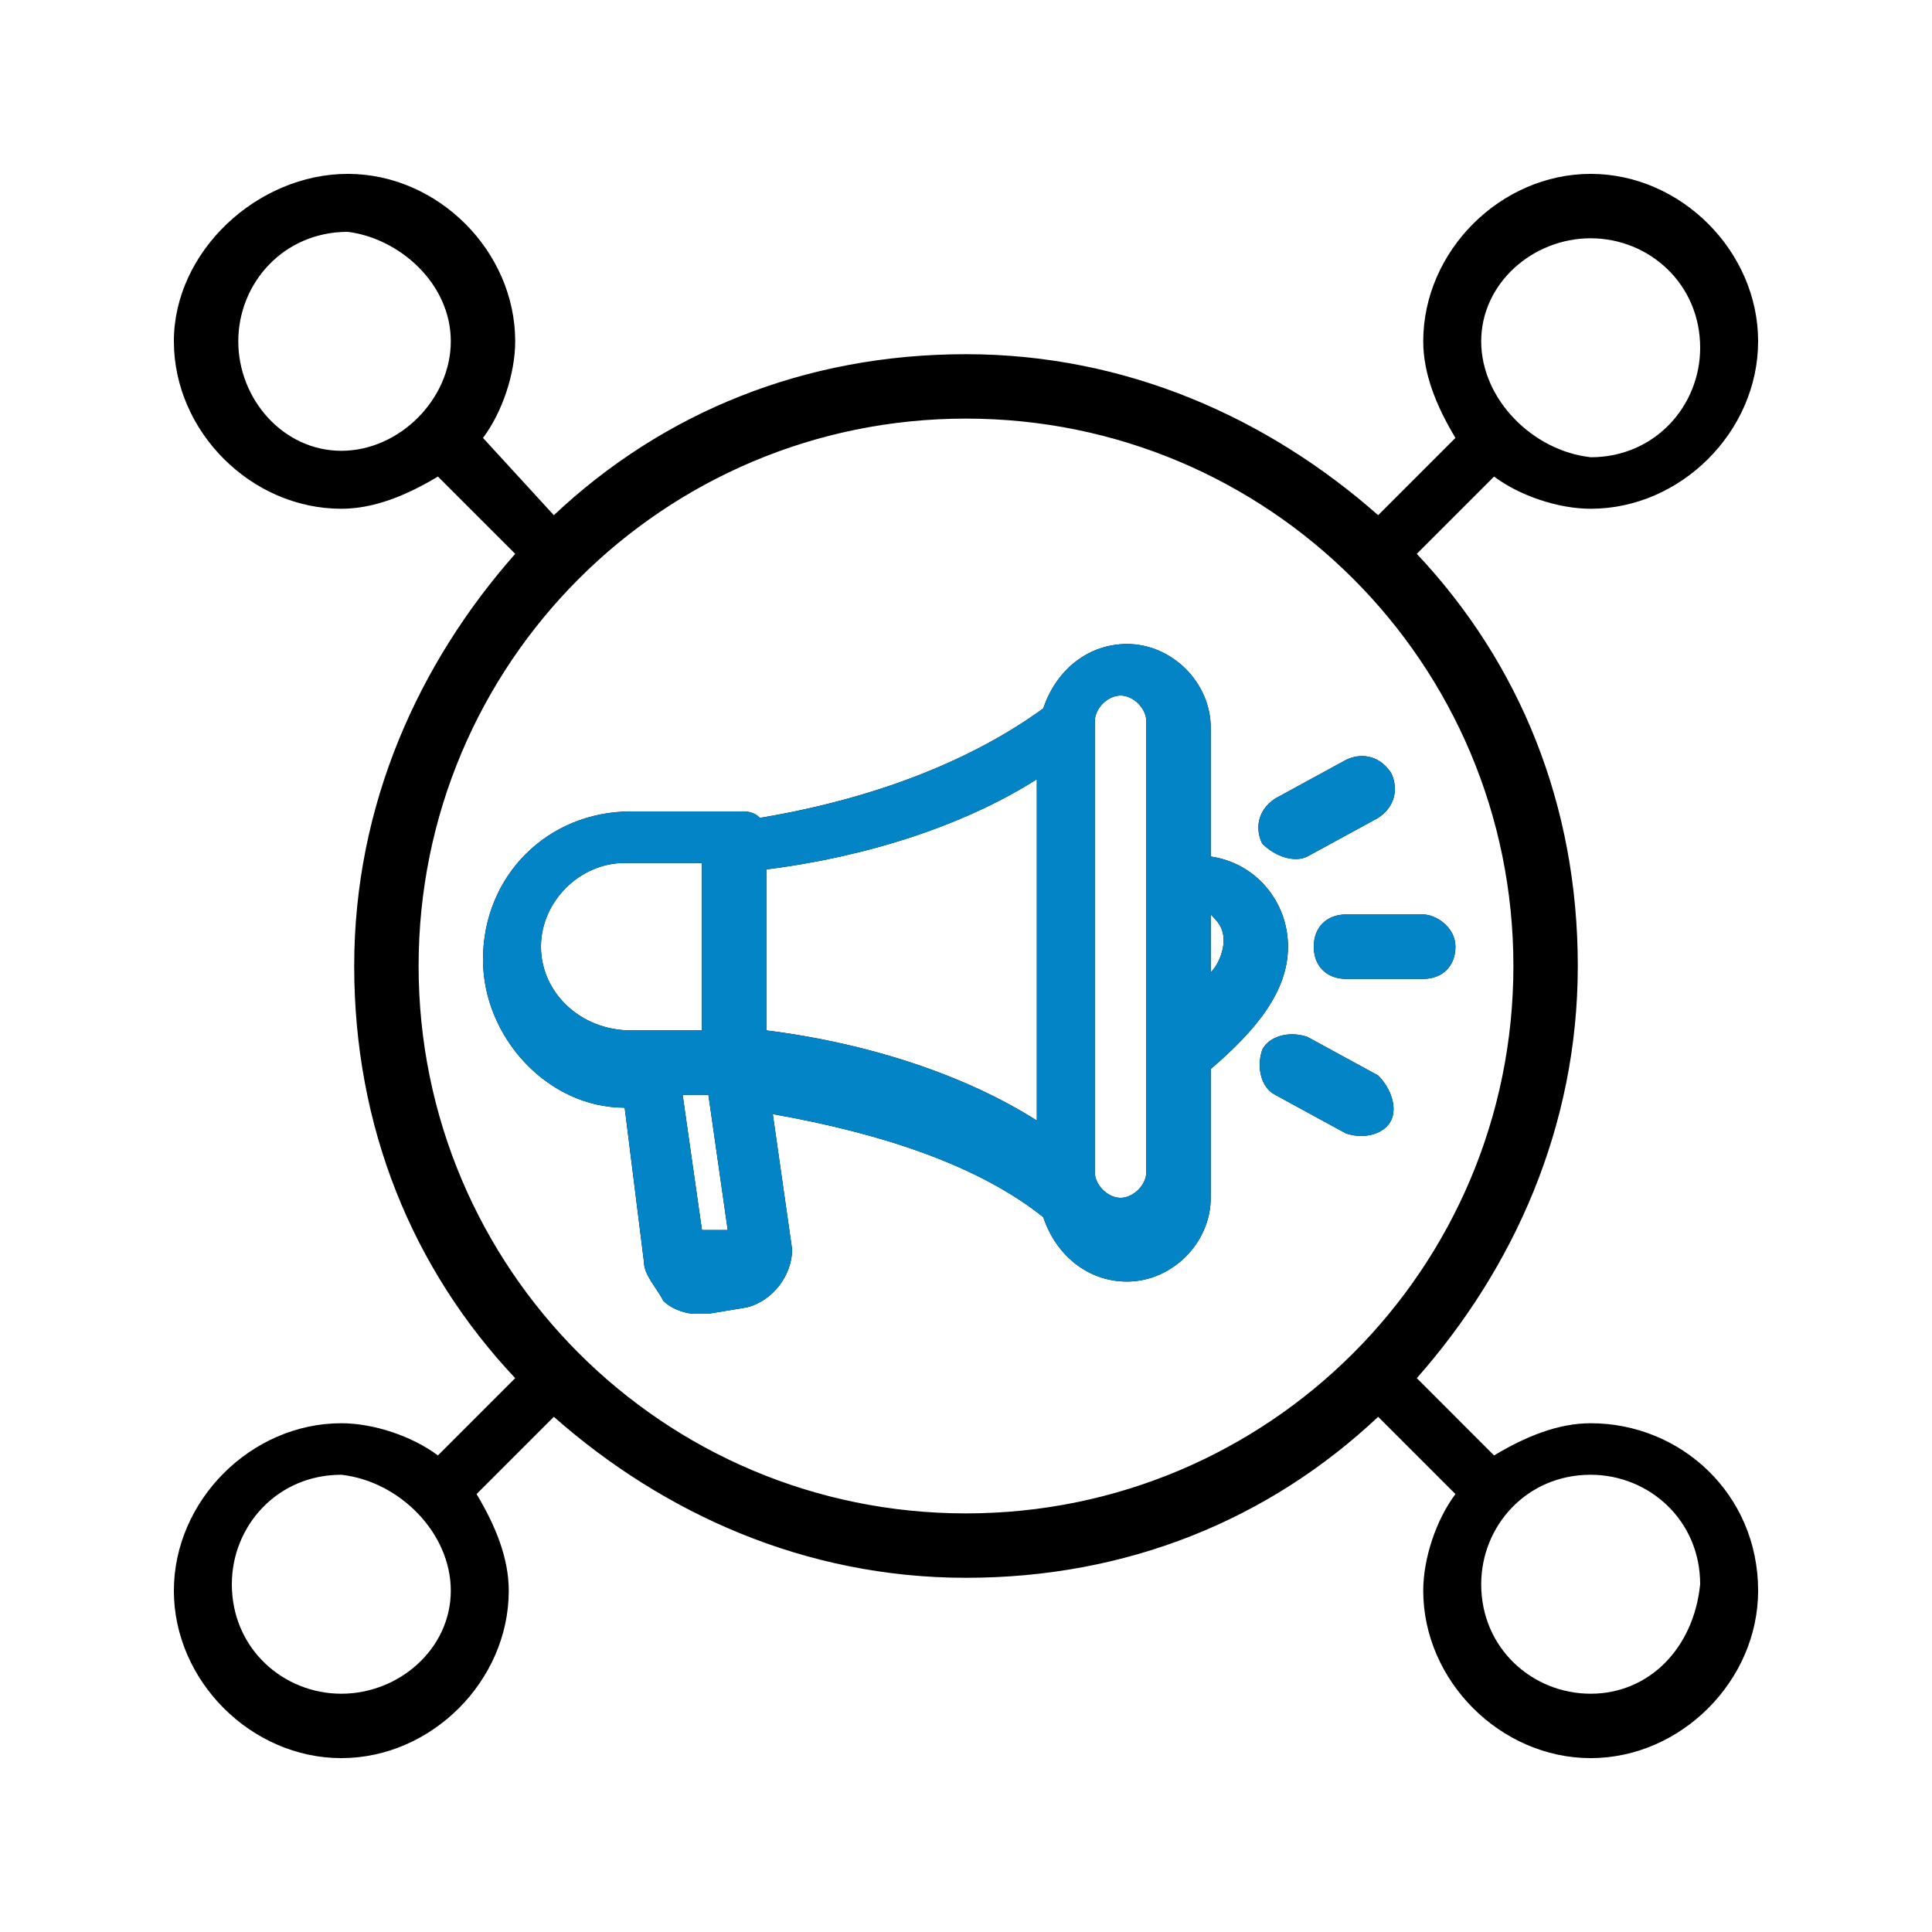 <?xml version="1.0" encoding="utf-8"?>
<!-- Generator: Adobe Illustrator 23.0.1, SVG Export Plug-In . SVG Version: 6.00 Build 0)  -->
<svg version="1.1" id="Layer_1" xmlns="http://www.w3.org/2000/svg" xmlns:xlink="http://www.w3.org/1999/xlink" x="0px" y="0px"
	 viewBox="0 0 30 30" style="enable-background:new 0 0 30 30;" xml:space="preserve">
<style type="text/css">
	.st0{clip-path:url(#SVGID_2_);}
	.st1{fill:#0284C7;}
	.st2{clip-path:url(#SVGID_4_);}
</style>
<g>
	<path d="M24.7,22.1c-0.5,0-1,0.2-1.5,0.5L22,21.4c1.5-1.7,2.5-3.9,2.5-6.4s-0.9-4.7-2.5-6.4l1.2-1.2c0.4,0.3,1,0.5,1.5,0.5
		c1.4,0,2.6-1.2,2.6-2.6s-1.2-2.6-2.6-2.6c-1.4,0-2.6,1.2-2.6,2.6c0,0.5,0.2,1,0.5,1.5L21.4,8c-1.7-1.5-3.9-2.5-6.4-2.5
		S10.3,6.4,8.6,8L7.5,6.8c0.3-0.4,0.5-1,0.5-1.5c0-1.4-1.2-2.6-2.6-2.6S2.7,3.9,2.7,5.3s1.2,2.6,2.6,2.6c0.5,0,1-0.2,1.5-0.5L8,8.6
		c-1.5,1.7-2.5,3.9-2.5,6.4s0.9,4.7,2.5,6.4l-1.2,1.2c-0.4-0.3-1-0.5-1.5-0.5c-1.4,0-2.6,1.2-2.6,2.6s1.2,2.6,2.6,2.6
		s2.6-1.2,2.6-2.6c0-0.5-0.2-1-0.5-1.5L8.6,22c1.7,1.5,3.9,2.5,6.4,2.5s4.7-0.9,6.4-2.5l1.2,1.2c-0.3,0.4-0.5,1-0.5,1.5
		c0,1.4,1.2,2.6,2.6,2.6c1.4,0,2.6-1.2,2.6-2.6C27.3,23.2,26.1,22.1,24.7,22.1L24.7,22.1z M24.7,3.7c0.9,0,1.7,0.7,1.7,1.7
		c0,0.9-0.7,1.7-1.7,1.7C23.8,7,23,6.2,23,5.3C23,4.4,23.8,3.7,24.7,3.7z M5.3,7C4.4,7,3.7,6.2,3.7,5.3s0.7-1.7,1.7-1.7
		C6.2,3.7,7,4.4,7,5.3C7,6.2,6.2,7,5.3,7z M5.3,26.3c-0.9,0-1.7-0.7-1.7-1.7c0-0.9,0.7-1.7,1.7-1.7C6.2,23,7,23.8,7,24.7
		C7,25.6,6.2,26.3,5.3,26.3z M15,23.5c-4.7,0-8.5-3.8-8.5-8.5s3.8-8.5,8.5-8.5s8.5,3.8,8.5,8.5S19.7,23.5,15,23.5z M24.7,26.3
		c-0.9,0-1.7-0.7-1.7-1.7c0-0.9,0.7-1.7,1.7-1.7c0.9,0,1.7,0.7,1.7,1.7C26.3,25.6,25.6,26.3,24.7,26.3z M22.6,14.7
		c0,0.3-0.2,0.5-0.5,0.5h-1.2c-0.3,0-0.5-0.2-0.5-0.5s0.2-0.5,0.5-0.5h1.2C22.3,14.2,22.6,14.4,22.6,14.7L22.6,14.7z M19.6,13.1
		c-0.1-0.2-0.1-0.5,0.2-0.7l1.1-0.6c0.2-0.1,0.5-0.1,0.7,0.2c0.1,0.2,0.1,0.5-0.2,0.7l-1.1,0.6C20.1,13.4,19.8,13.3,19.6,13.1
		C19.6,13.1,19.6,13.1,19.6,13.1z M20,14.7c0-0.7-0.5-1.3-1.2-1.4v-2c0-0.7-0.6-1.3-1.3-1.3c-0.6,0-1.1,0.4-1.3,1
		c-1.1,0.8-2.6,1.4-4.4,1.7c-0.1-0.1-0.2-0.1-0.3-0.1H9.8c-1.3,0-2.3,1-2.3,2.3c0,1.2,1,2.3,2.2,2.3l0.3,2.4c0,0.2,0.2,0.4,0.3,0.6
		c0.1,0.1,0.3,0.2,0.5,0.2c0.1,0,0.1,0,0.2,0l0.6-0.1c0.4-0.1,0.7-0.5,0.7-0.9l-0.3-2.1c1.7,0.3,3.2,0.8,4.2,1.6
		c0.2,0.6,0.7,1,1.3,1c0.7,0,1.3-0.6,1.3-1.3v-2C19.5,16,20,15.4,20,14.7L20,14.7z M11.9,13.5c1.6-0.2,3.1-0.7,4.2-1.4v5.3
		c-1.1-0.7-2.6-1.2-4.2-1.4V13.5z M8.4,14.7c0-0.7,0.6-1.3,1.3-1.3h1.2V16H9.8C9,16,8.4,15.4,8.4,14.7L8.4,14.7z M10.9,19.1L10.6,17
		H11l0.3,2.1L10.9,19.1z M17.8,18.2c0,0.2-0.2,0.4-0.4,0.4c-0.2,0-0.4-0.2-0.4-0.4v-7c0-0.2,0.2-0.4,0.4-0.4c0.2,0,0.4,0.2,0.4,0.4
		V18.2z M18.8,15.1v-0.9c0.1,0.1,0.2,0.2,0.2,0.4S18.9,15,18.8,15.1z M21.6,17.4c-0.1,0.2-0.4,0.3-0.7,0.2c0,0,0,0,0,0L19.8,17
		c-0.2-0.1-0.3-0.4-0.2-0.7c0.1-0.2,0.4-0.3,0.7-0.2l1.1,0.6C21.6,16.9,21.7,17.2,21.6,17.4z"/>
</g>
<g>
	<defs>
		<circle id="SVGID_3_" cx="15" cy="15" r="8.4"/>
	</defs>
	<clipPath id="SVGID_2_">
		<use xlink:href="#SVGID_3_"  style="overflow:visible;"/>
	</clipPath>
	<g class="st0">
		<path class="st1" d="M24.7,22.1c-0.5,0-1,0.2-1.5,0.5L22,21.4c1.5-1.7,2.5-3.9,2.5-6.4s-0.9-4.7-2.5-6.4l1.2-1.2
			c0.4,0.3,1,0.5,1.5,0.5c1.4,0,2.6-1.2,2.6-2.6s-1.2-2.6-2.6-2.6c-1.4,0-2.6,1.2-2.6,2.6c0,0.5,0.2,1,0.5,1.5L21.4,8
			c-1.7-1.5-3.9-2.5-6.4-2.5S10.3,6.4,8.6,8L7.5,6.8c0.3-0.4,0.5-1,0.5-1.5c0-1.4-1.2-2.6-2.6-2.6S2.7,3.9,2.7,5.3s1.2,2.6,2.6,2.6
			c0.5,0,1-0.2,1.5-0.5L8,8.6c-1.5,1.7-2.5,3.9-2.5,6.4s0.9,4.7,2.5,6.4l-1.2,1.2c-0.4-0.3-1-0.5-1.5-0.5c-1.4,0-2.6,1.2-2.6,2.6
			s1.2,2.6,2.6,2.6s2.6-1.2,2.6-2.6c0-0.5-0.2-1-0.5-1.5L8.6,22c1.7,1.5,3.9,2.5,6.4,2.5s4.7-0.9,6.4-2.5l1.2,1.2
			c-0.3,0.4-0.5,1-0.5,1.5c0,1.4,1.2,2.6,2.6,2.6c1.4,0,2.6-1.2,2.6-2.6C27.3,23.2,26.1,22.1,24.7,22.1L24.7,22.1z M24.7,3.7
			c0.9,0,1.7,0.7,1.7,1.7c0,0.9-0.7,1.7-1.7,1.7C23.8,7,23,6.2,23,5.3C23,4.4,23.8,3.7,24.7,3.7z M5.3,7C4.4,7,3.7,6.2,3.7,5.3
			s0.7-1.7,1.7-1.7C6.2,3.7,7,4.4,7,5.3C7,6.2,6.2,7,5.3,7z M5.3,26.3c-0.9,0-1.7-0.7-1.7-1.7c0-0.9,0.7-1.7,1.7-1.7
			C6.2,23,7,23.8,7,24.7C7,25.6,6.2,26.3,5.3,26.3z M15,23.5c-4.7,0-8.5-3.8-8.5-8.5s3.8-8.5,8.5-8.5s8.5,3.8,8.5,8.5
			S19.7,23.5,15,23.5z M24.7,26.3c-0.9,0-1.7-0.7-1.7-1.7c0-0.9,0.7-1.7,1.7-1.7c0.9,0,1.7,0.7,1.7,1.7
			C26.3,25.6,25.6,26.3,24.7,26.3z M22.6,14.7c0,0.3-0.2,0.5-0.5,0.5h-1.2c-0.3,0-0.5-0.2-0.5-0.5s0.2-0.5,0.5-0.5h1.2
			C22.3,14.2,22.6,14.4,22.6,14.7L22.6,14.7z M19.6,13.1c-0.1-0.2-0.1-0.5,0.2-0.7l1.1-0.6c0.2-0.1,0.5-0.1,0.7,0.2
			c0.1,0.2,0.1,0.5-0.2,0.7l-1.1,0.6C20.1,13.4,19.8,13.3,19.6,13.1C19.6,13.1,19.6,13.1,19.6,13.1z M20,14.7c0-0.7-0.5-1.3-1.2-1.4
			v-2c0-0.7-0.6-1.3-1.3-1.3c-0.6,0-1.1,0.4-1.3,1c-1.1,0.8-2.6,1.4-4.4,1.7c-0.1-0.1-0.2-0.1-0.3-0.1H9.8c-1.3,0-2.3,1-2.3,2.3
			c0,1.2,1,2.3,2.2,2.3l0.3,2.4c0,0.2,0.2,0.4,0.3,0.6c0.1,0.1,0.3,0.2,0.5,0.2c0.1,0,0.1,0,0.2,0l0.6-0.1c0.4-0.1,0.7-0.5,0.7-0.9
			l-0.3-2.1c1.7,0.3,3.2,0.8,4.2,1.6c0.2,0.6,0.7,1,1.3,1c0.7,0,1.3-0.6,1.3-1.3v-2C19.5,16,20,15.4,20,14.7L20,14.7z M11.9,13.5
			c1.6-0.2,3.1-0.7,4.2-1.4v5.3c-1.1-0.7-2.6-1.2-4.2-1.4V13.5z M8.4,14.7c0-0.7,0.6-1.3,1.3-1.3h1.2V16H9.8C9,16,8.4,15.4,8.4,14.7
			L8.4,14.7z M10.9,19.1L10.6,17H11l0.3,2.1L10.9,19.1z M17.8,18.2c0,0.2-0.2,0.4-0.4,0.4c-0.2,0-0.4-0.2-0.4-0.4v-7
			c0-0.2,0.2-0.4,0.4-0.4c0.2,0,0.4,0.2,0.4,0.4V18.2z M18.8,15.1v-0.9c0.1,0.1,0.2,0.2,0.2,0.4S18.9,15,18.8,15.1z M21.6,17.4
			c-0.1,0.2-0.4,0.3-0.7,0.2c0,0,0,0,0,0L19.8,17c-0.2-0.1-0.3-0.4-0.2-0.7c0.1-0.2,0.4-0.3,0.7-0.2l1.1,0.6
			C21.6,16.9,21.7,17.2,21.6,17.4z"/>
	</g>
</g>
</svg>
